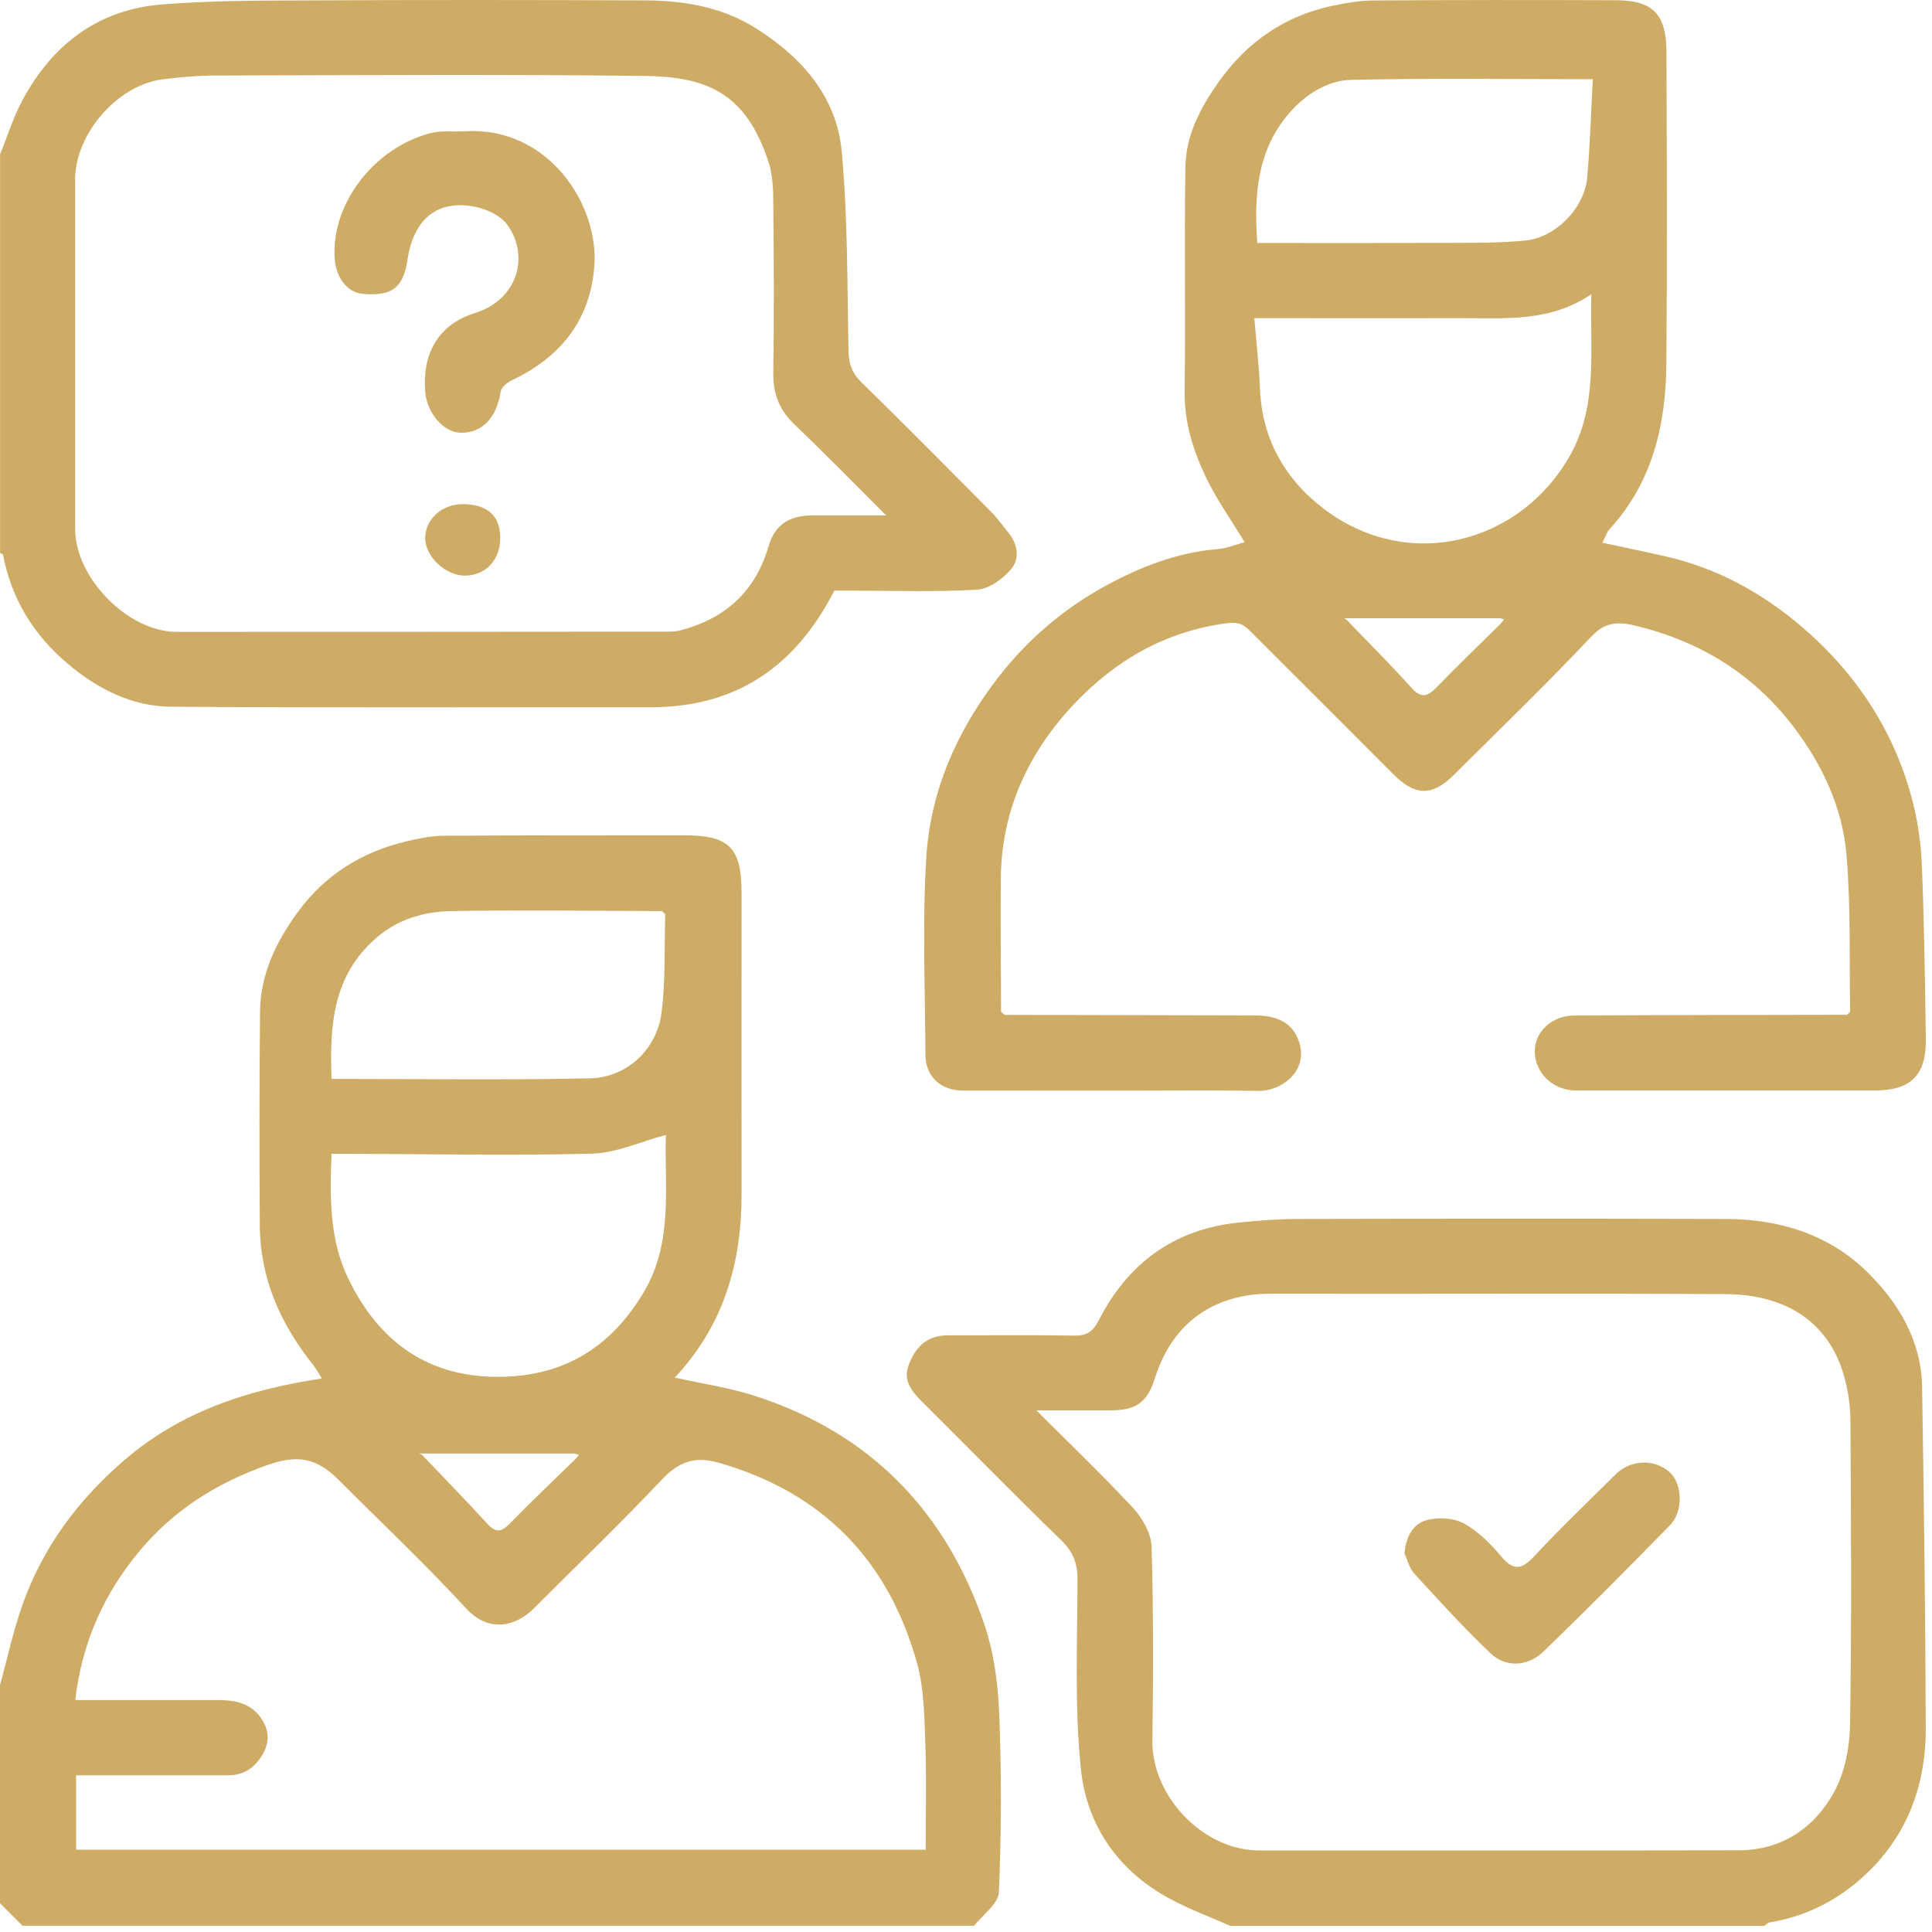 <?xml version="1.0" encoding="UTF-8"?>
<svg xmlns="http://www.w3.org/2000/svg" width="97" height="97" viewBox="0 0 97 97" fill="none">
  <path d="M0 84.603C0.375 83.244 0.669 81.854 1.143 80.531C2.167 77.67 3.908 75.324 6.227 73.324C9.072 70.87 12.415 69.778 16.16 69.208C15.988 68.941 15.869 68.71 15.71 68.511C14.076 66.467 13.06 64.18 13.044 61.531C13.02 57.945 13.02 54.359 13.056 50.773C13.076 48.893 13.877 47.263 14.957 45.785C16.303 43.945 18.136 42.789 20.351 42.255C20.969 42.108 21.61 41.968 22.244 41.961C26.271 41.933 30.299 41.941 34.323 41.937C36.622 41.937 37.232 42.546 37.232 44.853C37.232 49.885 37.228 54.917 37.232 59.953C37.236 63.391 36.359 66.511 33.881 69.164C35.284 69.479 36.622 69.67 37.893 70.081C43.662 71.937 47.471 75.846 49.411 81.527C49.901 82.957 50.109 84.531 50.168 86.049C50.288 89.029 50.276 92.021 50.152 95.001C50.129 95.579 49.344 96.125 48.909 96.687H1.131C0.753 96.308 0.375 95.93 0 95.555C0 91.906 0 88.252 0 84.603ZM21.188 73.041C22.283 74.192 23.399 75.332 24.471 76.507C24.905 76.981 25.192 76.909 25.606 76.483C26.674 75.388 27.789 74.332 28.885 73.26C28.949 73.188 29.009 73.113 29.072 73.041C29.001 73.021 28.925 73.001 28.853 72.977H21.192C21.144 72.973 21.096 72.969 21.048 72.961C21.096 72.989 21.14 73.013 21.188 73.041ZM33.24 45.742C29.722 45.733 26.2 45.682 22.682 45.742C21.307 45.765 19.992 46.132 18.885 47.096C16.706 48.993 16.546 51.475 16.646 54.168C21.02 54.168 25.319 54.232 29.618 54.14C31.483 54.1 32.985 52.682 33.216 50.829C33.419 49.204 33.351 47.542 33.399 45.897C33.347 45.845 33.295 45.793 33.24 45.745V45.742ZM46.475 92.87C46.475 91.077 46.523 89.32 46.459 87.571C46.407 86.216 46.403 84.814 46.049 83.527C44.614 78.344 41.316 74.937 36.084 73.439C34.889 73.097 34.076 73.388 33.224 74.292C31.152 76.491 28.969 78.579 26.837 80.722C25.885 81.683 24.542 81.993 23.387 80.738C21.343 78.519 19.14 76.443 17.004 74.304C15.865 73.164 14.905 73.025 13.359 73.579C10.897 74.459 8.773 75.782 7.068 77.798C5.223 79.981 4.12 82.455 3.777 85.356C6.223 85.356 8.614 85.356 11 85.356C11.781 85.356 12.522 85.511 13.024 86.149C13.47 86.715 13.59 87.372 13.211 88.041C12.829 88.719 12.271 89.133 11.462 89.133C8.924 89.133 6.383 89.133 3.821 89.133V92.87H46.475ZM33.431 56.981C32.16 57.319 30.953 57.889 29.73 57.921C25.714 58.029 21.69 57.941 17.666 57.929C17.335 57.929 17 57.929 16.646 57.929C16.554 60.14 16.55 62.232 17.459 64.136C19.004 67.379 21.526 69.216 25.264 69.124C28.451 69.045 30.75 67.543 32.339 64.846C33.813 62.343 33.351 59.59 33.431 56.981Z" fill="#CFAC65"></path>
  <path d="M0 7.753C0.382 6.82 0.681 5.844 1.163 4.964C2.657 2.223 4.936 0.486 8.088 0.227C10.578 0.023 13.088 0.031 15.586 0.019C21.184 -0.008 26.785 -0.004 32.383 0.019C34.323 0.027 36.224 0.342 37.909 1.394C40.228 2.844 42.001 4.824 42.26 7.601C42.567 10.924 42.535 14.283 42.602 17.625C42.614 18.267 42.774 18.729 43.244 19.187C45.447 21.343 47.618 23.534 49.786 25.721C50.089 26.028 50.336 26.387 50.611 26.721C51.101 27.315 51.22 28.044 50.754 28.59C50.34 29.072 49.658 29.57 49.065 29.606C46.965 29.729 44.853 29.654 42.746 29.654C42.435 29.654 42.12 29.654 41.889 29.654C39.929 33.486 36.945 35.514 32.654 35.51C24.634 35.502 16.61 35.542 8.59 35.482C6.622 35.47 4.893 34.586 3.394 33.319C1.685 31.877 0.574 30.068 0.151 27.853C0.143 27.813 0.056 27.793 0.004 27.761C0.004 21.088 0.004 14.418 0.004 7.745L0 7.753ZM44.495 25.881C42.865 24.255 41.399 22.757 39.885 21.307C39.136 20.59 38.814 19.789 38.825 18.753C38.865 15.892 38.853 13.028 38.825 10.163C38.822 9.486 38.794 8.769 38.587 8.135C37.451 4.669 35.499 3.848 32.343 3.812C25.2 3.729 18.056 3.776 10.913 3.792C9.984 3.792 9.052 3.864 8.136 3.988C5.877 4.286 3.773 6.741 3.773 9.004C3.773 14.856 3.773 20.705 3.773 26.558C3.773 29.02 6.43 31.725 8.877 31.725C17.06 31.725 25.24 31.721 33.423 31.713C33.67 31.713 33.925 31.713 34.16 31.65C36.399 31.06 37.913 29.717 38.578 27.45C38.897 26.355 39.614 25.881 40.77 25.877C41.933 25.869 43.096 25.877 44.491 25.877L44.495 25.881Z" fill="#CFAC65"></path>
  <path d="M61.758 96.687C60.778 96.257 59.77 95.878 58.826 95.38C56.188 93.993 54.575 91.707 54.272 88.842C53.941 85.683 54.093 82.471 54.097 79.284C54.097 78.463 53.862 77.894 53.272 77.324C50.905 75.021 48.591 72.662 46.248 70.328C45.75 69.83 45.343 69.296 45.614 68.555C45.941 67.654 46.527 67.045 47.571 67.045C49.678 67.045 51.79 67.021 53.898 67.057C54.531 67.069 54.854 66.893 55.168 66.284C56.619 63.447 58.917 61.73 62.141 61.387C63.125 61.284 64.121 61.204 65.113 61.2C72.288 61.184 79.464 61.18 86.643 61.2C89.344 61.204 91.835 61.973 93.775 63.889C95.349 65.443 96.468 67.34 96.504 69.65C96.592 75.364 96.671 81.073 96.687 86.786C96.695 89.456 95.862 91.886 93.97 93.814C92.576 95.233 90.866 96.189 88.858 96.516C88.759 96.531 88.675 96.631 88.579 96.691H61.762L61.758 96.687ZM52.041 70.818C53.754 72.531 55.38 74.085 56.906 75.73C57.372 76.236 57.798 77.001 57.818 77.659C57.913 80.894 57.906 84.137 57.858 87.376C57.814 90.181 60.408 92.906 63.228 92.906C71.249 92.906 79.272 92.914 87.293 92.898C89.456 92.894 91.094 91.778 92.086 89.974C92.631 88.978 92.87 87.703 92.886 86.543C92.97 81.479 92.934 76.415 92.906 71.352C92.902 70.595 92.791 69.81 92.584 69.081C91.795 66.316 89.599 64.993 86.647 64.973C79.034 64.929 71.42 64.969 63.806 64.953C61.045 64.949 58.882 66.328 57.985 69.196C57.603 70.415 57.029 70.81 55.766 70.81C54.583 70.81 53.4 70.81 52.041 70.81V70.818Z" fill="#CFAC65"></path>
  <path d="M50.427 50.953C54.615 50.961 58.798 50.973 62.985 50.981C63.894 50.981 64.727 51.204 65.129 52.072C65.846 53.626 64.44 54.794 63.165 54.77C60.93 54.73 58.694 54.758 56.459 54.758C53.754 54.758 51.045 54.758 48.34 54.754C47.228 54.754 46.467 54.048 46.463 52.949C46.451 49.646 46.3 46.331 46.507 43.04C46.718 39.682 48.057 36.666 50.136 33.988C51.623 32.072 53.435 30.542 55.539 29.395C57.276 28.45 59.125 27.733 61.145 27.566C61.611 27.526 62.065 27.339 62.491 27.223C61.802 26.084 61.065 25.06 60.535 23.94C59.906 22.617 59.463 21.223 59.479 19.697C59.523 15.92 59.456 12.143 59.515 8.37C59.539 6.773 60.296 5.366 61.197 4.099C62.587 2.139 64.463 0.816 66.846 0.302C67.535 0.155 68.245 0.027 68.942 0.023C73.002 -0.004 77.061 -0.004 81.121 0.011C82.966 0.019 83.659 0.685 83.667 2.601C83.687 7.824 83.707 13.048 83.663 18.271C83.635 21.351 82.962 24.247 80.779 26.602C80.719 26.665 80.683 26.761 80.643 26.841C80.591 26.944 80.544 27.048 80.452 27.247C81.555 27.486 82.619 27.705 83.679 27.948C86.225 28.534 88.464 29.769 90.428 31.438C93.189 33.789 95.129 36.725 96.034 40.263C96.297 41.295 96.448 42.375 96.492 43.443C96.608 46.351 96.651 49.264 96.691 52.176C96.715 53.985 95.93 54.75 94.133 54.75C89.129 54.75 84.125 54.75 79.121 54.75C77.998 54.75 77.085 53.901 77.057 52.825C77.029 51.825 77.894 50.989 79.041 50.985C83.603 50.961 88.169 50.957 92.731 50.949C92.783 50.897 92.839 50.845 92.89 50.797C92.843 48.172 92.93 45.534 92.707 42.921C92.504 40.554 91.508 38.411 90.054 36.498C88.018 33.821 85.325 32.184 82.085 31.407C81.285 31.215 80.603 31.207 79.902 31.952C77.659 34.335 75.304 36.606 72.986 38.913C71.902 39.988 71.053 39.968 69.966 38.881C67.567 36.474 65.157 34.076 62.758 31.674C62.428 31.343 62.173 31.215 61.587 31.291C58.511 31.697 56.001 33.156 53.937 35.335C51.643 37.765 50.28 40.678 50.248 44.096C50.228 46.327 50.256 48.562 50.26 50.793C50.316 50.845 50.372 50.893 50.427 50.945V50.953ZM75.336 31.319C75.396 31.247 75.46 31.172 75.519 31.1C75.456 31.08 75.388 31.06 75.324 31.04C72.763 31.04 70.201 31.04 67.639 31.04C67.591 31.04 67.539 31.04 67.492 31.036C67.539 31.072 67.583 31.104 67.631 31.14C68.711 32.267 69.822 33.367 70.862 34.53C71.368 35.092 71.687 34.964 72.141 34.494C73.185 33.415 74.269 32.375 75.34 31.319H75.336ZM62.977 15.976C63.085 17.295 63.217 18.406 63.26 19.522C63.36 22.084 64.567 24.128 66.523 25.59C70.77 28.765 76.36 27.263 78.834 22.853C80.225 20.374 79.83 17.641 79.894 14.773C77.85 16.159 75.663 15.972 73.508 15.976C70.396 15.98 67.28 15.976 64.169 15.976H62.977ZM79.97 3.976C75.802 3.976 71.826 3.92 67.854 4.008C66.607 4.035 65.499 4.777 64.699 5.713C63.113 7.569 62.953 9.824 63.125 12.199C66.428 12.199 69.667 12.207 72.902 12.195C74.125 12.191 75.352 12.195 76.567 12.079C78.097 11.932 79.543 10.466 79.687 8.924C79.838 7.255 79.882 5.577 79.97 3.98V3.976Z" fill="#CFAC65"></path>
  <path d="M23.351 6.593C27.506 6.33 30.1 10.275 29.837 13.402C29.61 16.131 28.108 17.948 25.69 19.099C25.463 19.207 25.172 19.442 25.14 19.649C24.937 20.98 24.204 21.761 23.104 21.725C22.271 21.697 21.435 20.749 21.347 19.661C21.2 17.813 21.953 16.307 23.853 15.713C25.977 15.052 26.606 12.876 25.479 11.295C24.937 10.534 23.391 10.063 22.255 10.43C21.343 10.725 20.857 11.494 20.594 12.386C20.498 12.705 20.471 13.04 20.399 13.366C20.148 14.518 19.566 14.88 18.188 14.749C17.415 14.677 16.869 13.912 16.805 12.996C16.61 10.271 18.745 7.45 21.574 6.693C22.136 6.541 22.757 6.621 23.355 6.593H23.351Z" fill="#CFAC65"></path>
  <path d="M23.232 25.311C24.455 25.311 25.112 25.889 25.116 26.988C25.124 28.104 24.387 28.896 23.347 28.901C22.363 28.904 21.335 27.932 21.347 27.004C21.359 26.056 22.184 25.315 23.232 25.311Z" fill="#CFAC65"></path>
  <path d="M70.515 78.005C70.579 77.168 70.934 76.515 71.615 76.324C72.193 76.165 72.974 76.204 73.488 76.483C74.205 76.87 74.834 77.499 75.364 78.137C76.014 78.918 76.428 78.782 77.057 78.105C78.364 76.698 79.755 75.376 81.113 74.025C81.874 73.268 83.081 73.232 83.842 73.929C84.472 74.503 84.524 75.886 83.842 76.579C81.755 78.714 79.651 80.834 77.504 82.91C76.711 83.679 75.607 83.742 74.838 83.009C73.5 81.742 72.257 80.368 71.01 79.009C70.766 78.742 70.675 78.34 70.515 77.997V78.005Z" fill="#CFAC65"></path>
</svg>
